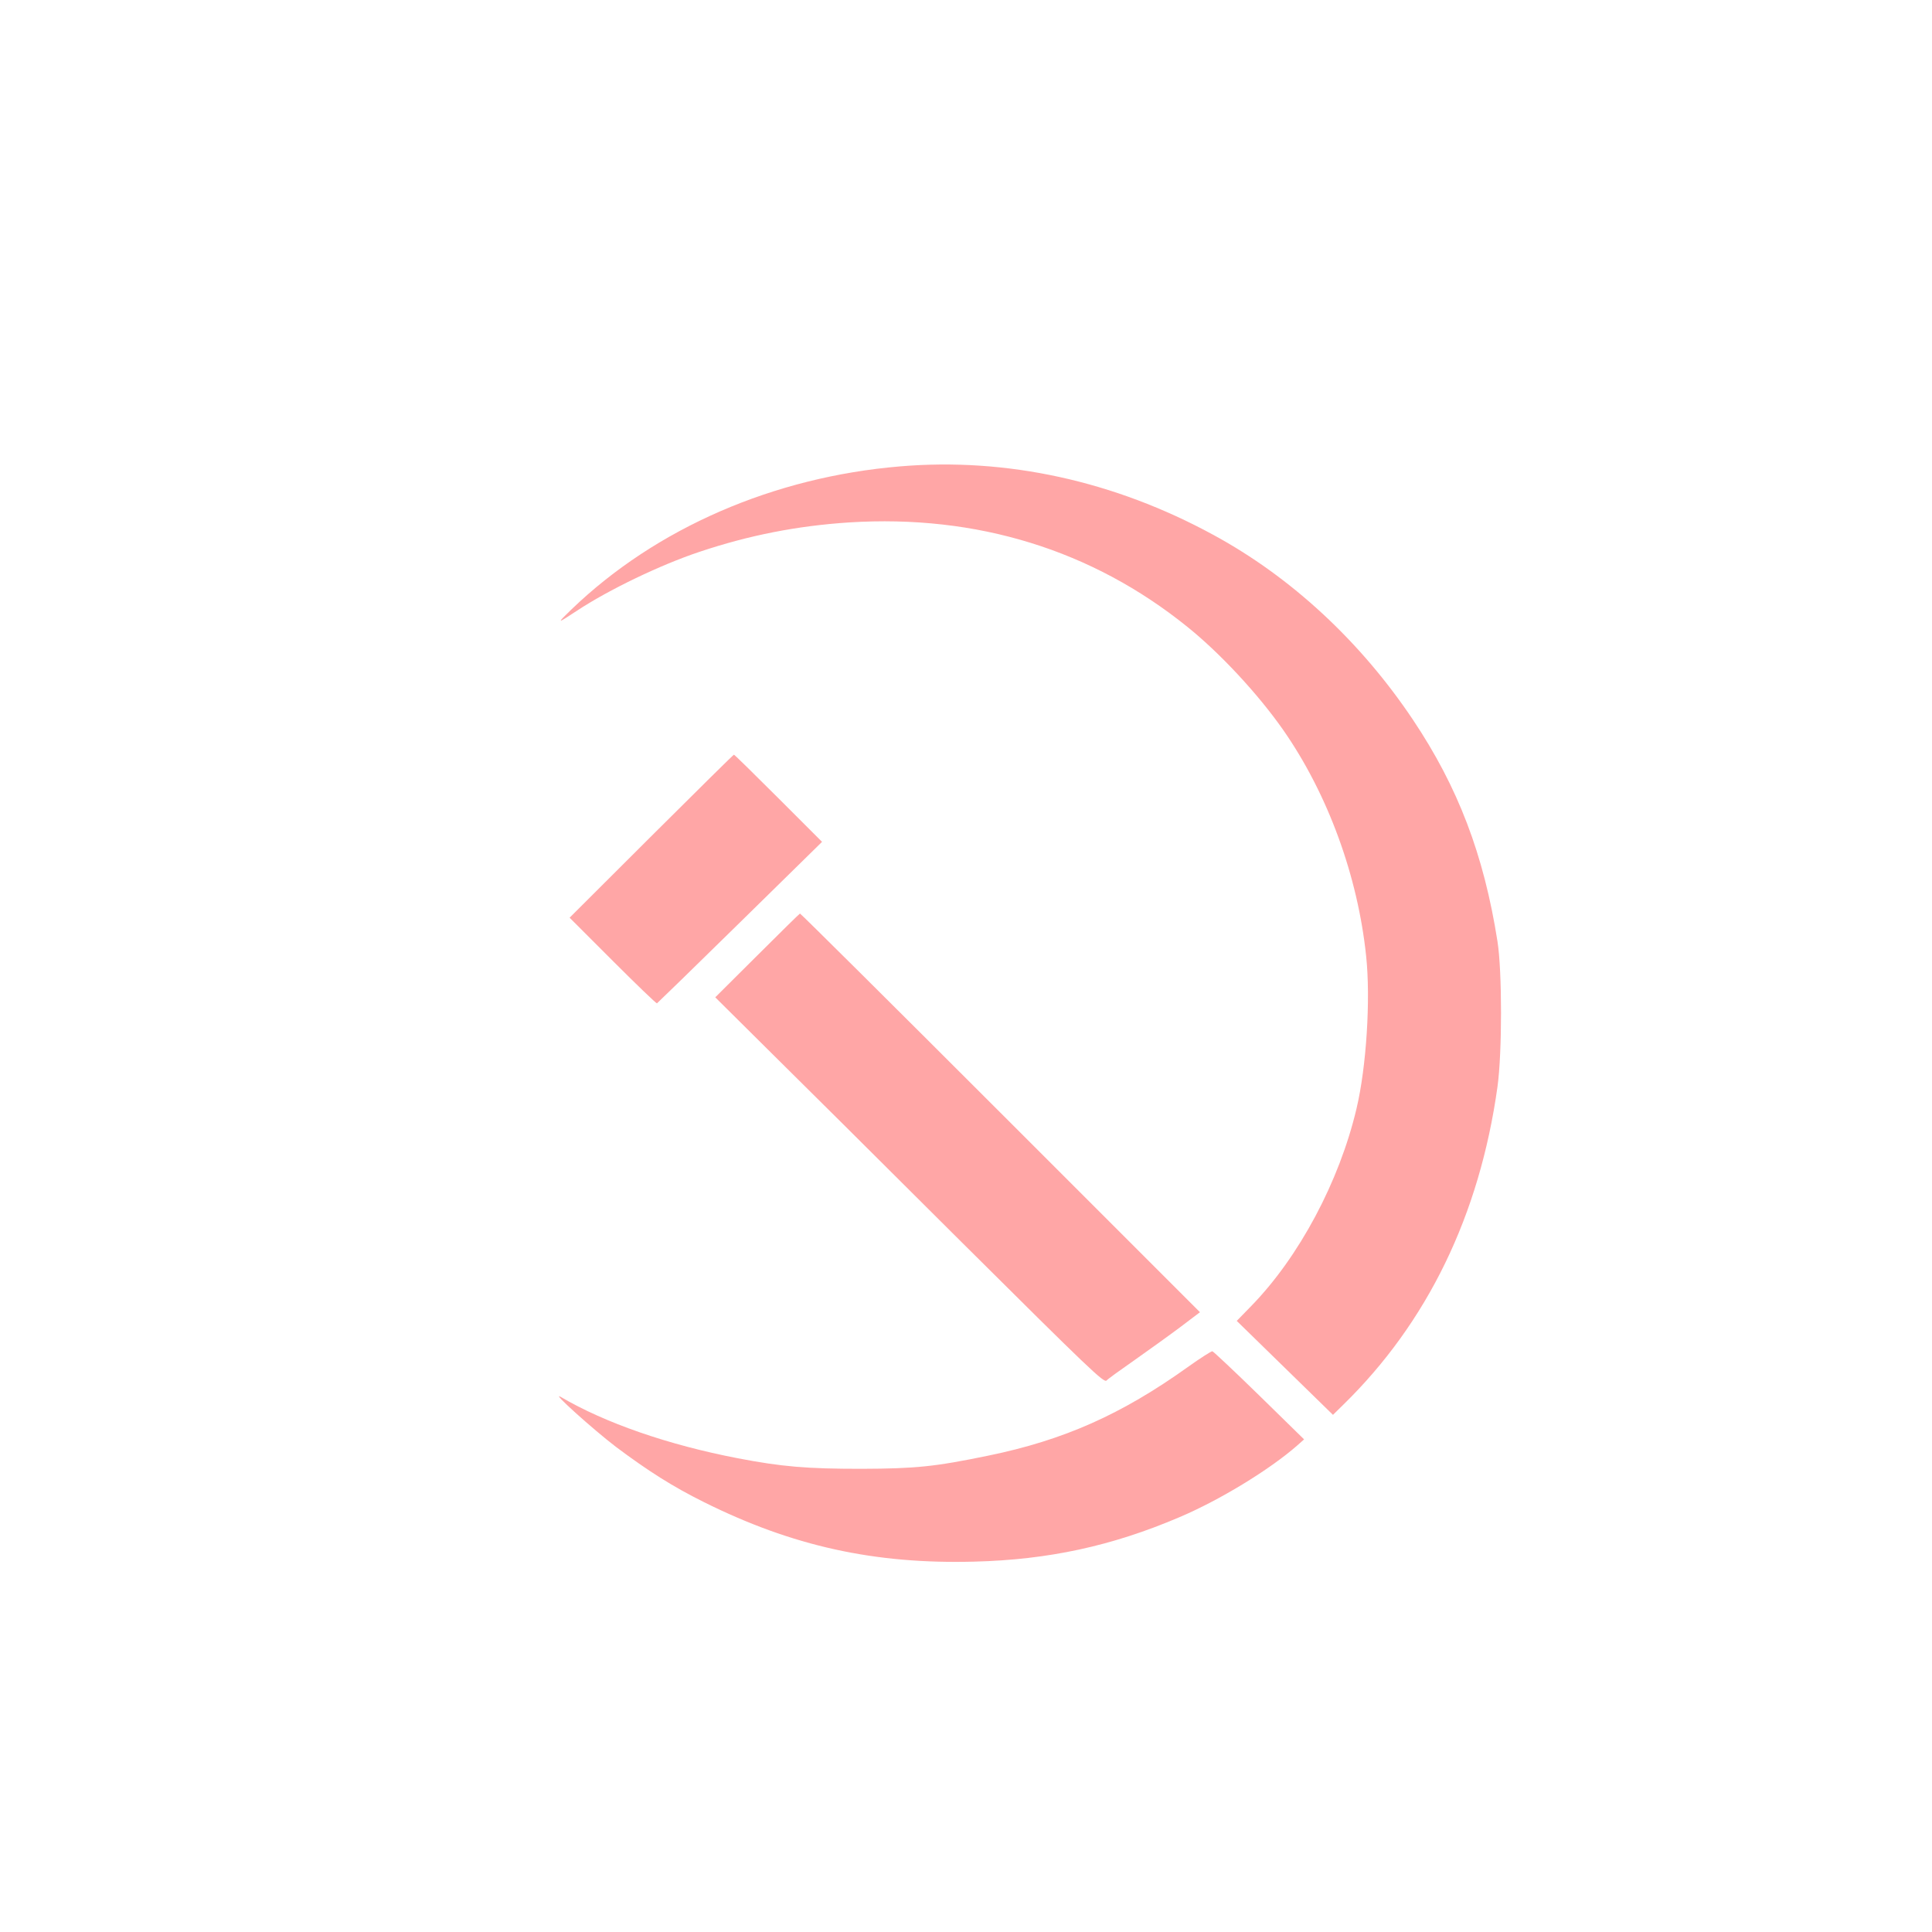 <?xml version="1.0" standalone="no"?>
<!DOCTYPE svg PUBLIC "-//W3C//DTD SVG 20010904//EN"
 "http://www.w3.org/TR/2001/REC-SVG-20010904/DTD/svg10.dtd">
<svg version="1.0" xmlns="http://www.w3.org/2000/svg"
 width="1024pt" height="1024pt" viewBox="0 0 1024 1024"
 preserveAspectRatio="xMidYMid meet">

<g transform="translate(0,1024) scale(0.1,-0.1)"
fill="#ffa6a6" stroke="none">
<path d="M4770 7768 c-669 -56 -1293 -327 -1740 -757 -82 -79 -80 -79 28 -8
168 111 442 243 649 312 263 88 518 138 793 156 677 43 1289 -146 1794 -554
175 -141 376 -358 508 -547 236 -339 395 -774 439 -1199 24 -229 1 -587 -51
-806 -91 -387 -305 -788 -559 -1048 l-76 -78 255 -249 255 -249 53 52 c447
436 724 1006 819 1687 25 181 25 611 0 770 -72 459 -209 818 -448 1175 -277
414 -645 756 -1058 980 -525 286 -1096 411 -1661 363z"/>
<path d="M3452 5808 l-433 -432 228 -228 c125 -125 231 -227 235 -226 3 2 202
195 441 430 l434 426 -231 231 c-127 127 -233 231 -236 231 -3 0 -200 -195
-438 -432z"/>
<path d="M4013 5175 l-222 -221 267 -265 c147 -145 610 -605 1029 -1023 691
-687 764 -757 778 -743 8 9 75 57 148 108 72 51 180 128 240 173 l107 81
-1057 1057 c-582 582 -1060 1057 -1063 1056 -3 -1 -105 -101 -227 -223z"/>
<path d="M6295 2994 c-351 -251 -657 -387 -1056 -469 -286 -59 -385 -69 -674
-70 -289 0 -421 11 -655 56 -369 71 -703 187 -938 325 -58 34 170 -171 293
-265 171 -128 300 -210 465 -292 469 -234 905 -330 1434 -316 393 10 730 83
1086 235 213 90 479 252 626 381 l36 32 -237 232 c-131 128 -243 233 -249 235
-6 1 -65 -37 -131 -84z"/>
</g>
</svg>
